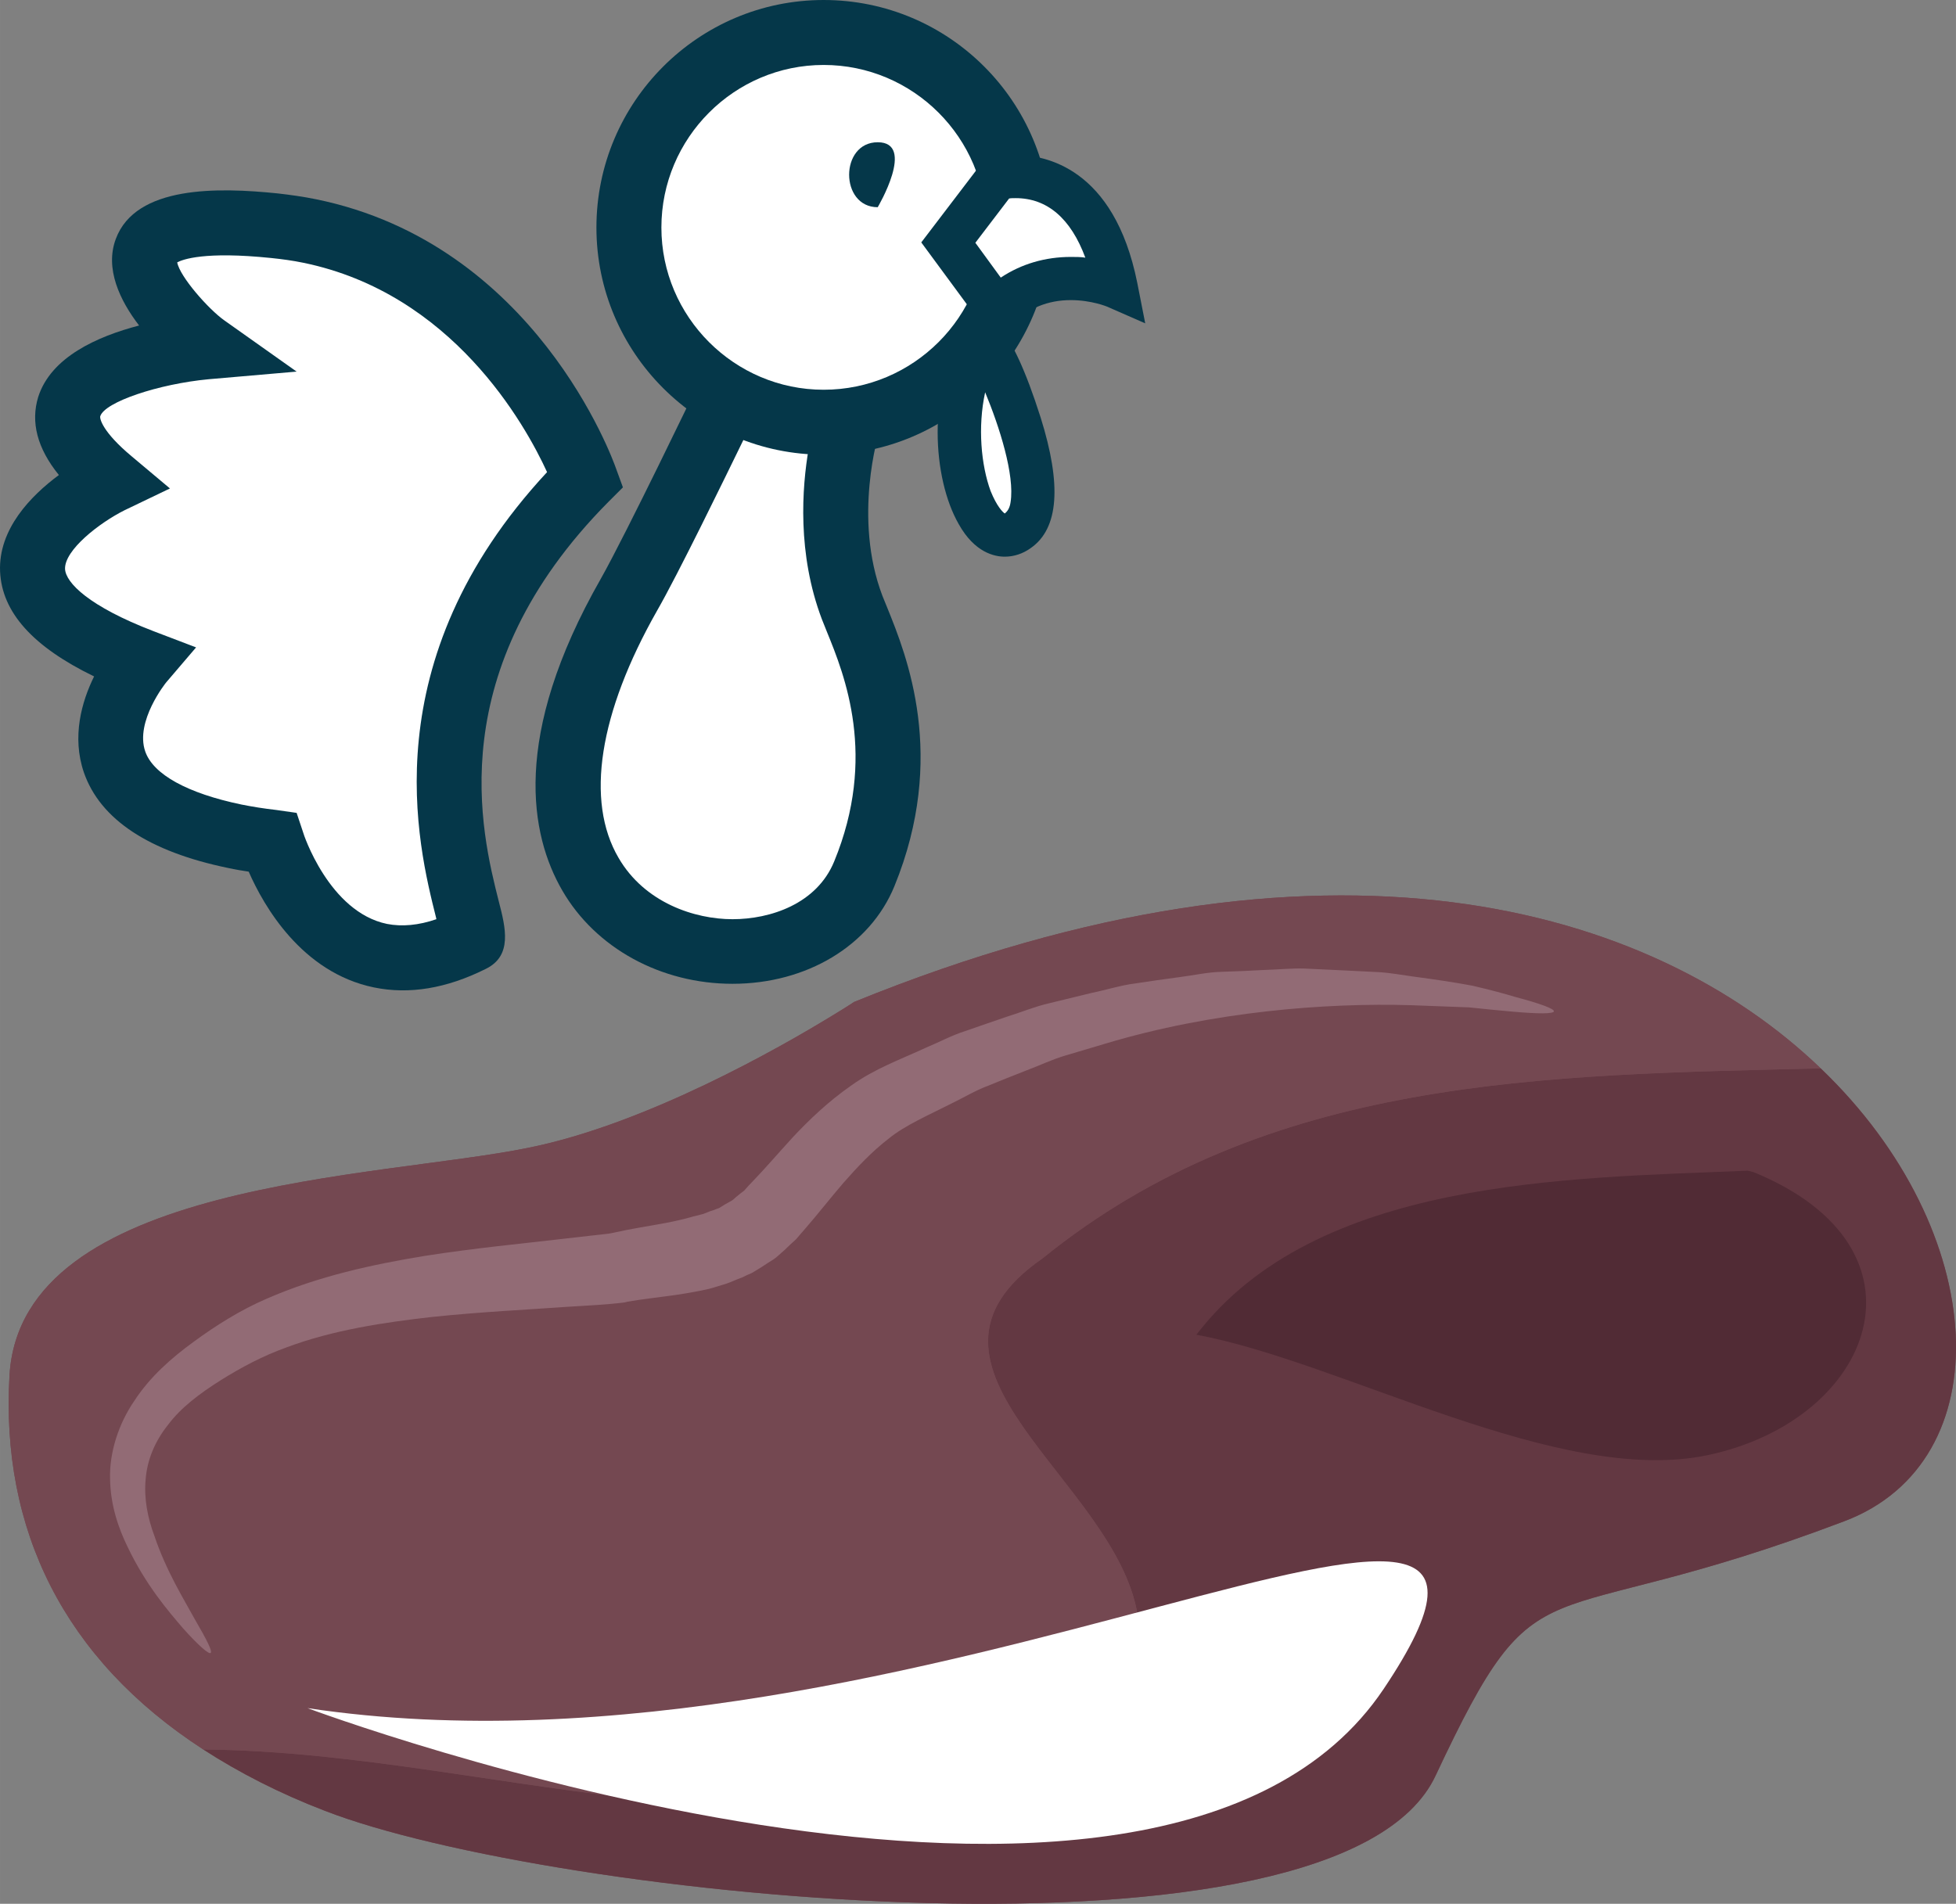 <?xml version="1.0" encoding="UTF-8" standalone="no"?>
<svg
   xmlns:dc="http://purl.org/dc/elements/1.1/"
   xmlns:cc="http://creativecommons.org/ns#"
   xmlns:rdf="http://www.w3.org/1999/02/22-rdf-syntax-ns#"
   xmlns:svg="http://www.w3.org/2000/svg"
   xmlns="http://www.w3.org/2000/svg"
   id="svg42"
   viewBox="0 0 5388.97 5246.128"
   style="clip-rule:evenodd;fill-rule:evenodd;image-rendering:optimizeQuality;shape-rendering:geometricPrecision;text-rendering:geometricPrecision"
   version="1.1"
   height="52.461mm"
   width="53.89mm"
   xml:space="preserve"><rect x="0" y="0" width="5388.97" height="5246.128" fill="#808080" stroke="none"/>
 <defs
   id="defs4">
  <style
   id="style2"
   type="text/css">
   <![CDATA[
    .fil6 {fill:#053749;fill-rule:nonzero}
    .fil2 {fill:#512B35;fill-rule:nonzero}
    .fil1 {fill:#633842;fill-rule:nonzero}
    .fil0 {fill:#744851;fill-rule:nonzero}
    .fil3 {fill:#926B75;fill-rule:nonzero}
    .fil5 {fill:white;fill-rule:nonzero}
    .fil4 {fill:white;fill-rule:nonzero;}
   ]]>
  </style>
 </defs>
 <g
   transform="translate(-8542.801,-12457)"
   id="Vrstva_x0020_1">
  <path
   style="fill:#744851;fill-rule:nonzero"
   id="path7"
   d="m 13559,15401 c -464,-446 -1358,-714 -2663,-183 0,0 -21,14 -59,37 -142,87 -514,300 -839,365 -411,84 -1396,91 -1429,626 -25,426 150,783 534,1032 99,64 210,121 335,169 618,240 2795,470 3060,-97 292,-622 264,-374 1126,-701 434,-164 406,-797 -65,-1248 z"
   class="fil0" />
  <path
   style="fill:#633842;fill-rule:nonzero"
   id="path9"
   d="m 12498,17350 c 292,-622 264,-374 1126,-701 434,-164 406,-797 -65,-1248 -763,19 -1524,21 -2145,524 -431,299 203,611 263,982 24,107 -12,251 -72,287 -811,485 -1658,91 -2502,84 99,64 210,121 335,169 618,240 2795,470 3060,-97 z"
   class="fil1" />
  <path
   style="fill:#744851;fill-rule:nonzero"
   id="path11"
   d="m 11677,16907 c -60,-371 -694,-683 -262,-982 620,-503 1381,-505 2144,-524 -464,-446 -1358,-714 -2663,-183 0,0 -21,14 -59,37 -142,87 -514,300 -839,365 -411,84 -1396,91 -1429,626 -25,426 150,783 534,1032 844,7 1691,401 2502,-84 60,-36 96,-180 72,-287 z"
   class="fil0" />
  <path
   style="fill:#512b35;fill-rule:nonzero"
   id="path13"
   d="m 13358,15683 c -499,21 -1189,21 -1519,452 404,75 998,418 1408,332 461,-97 639,-571 127,-780 z"
   class="fil2" />
  <path
   style="fill:#926b75;fill-rule:nonzero"
   id="path15"
   d="m 9123,17012 c -5,4 -33,-20 -76,-68 -42,-49 -103,-120 -153,-225 -25,-51 -47,-115 -48,-187 -2,-72 23,-151 67,-215 43,-66 102,-118 164,-163 60,-44 128,-87 200,-118 144,-63 295,-95 435,-118 140,-22 270,-34 380,-47 28,-3 54,-6 79,-9 12,-1 25,-3 36,-4 l 17,-2 c 2,-1 -4,0 -1,0 l 10,-2 c 49,-11 90,-17 122,-23 64,-11 95,-21 98,-22 2,0 12,-3 28,-7 8,-3 16,-7 27,-10 5,-2 10,-4 16,-6 5,-3 10,-6 16,-10 5,-3 11,-6 18,-10 6,-3 10,-9 16,-13 6,-5 12,-10 19,-15 7,-8 15,-17 23,-25 33,-34 68,-75 111,-122 44,-47 97,-98 160,-142 67,-48 136,-72 207,-105 36,-15 71,-34 109,-46 37,-13 75,-26 113,-39 39,-12 77,-28 116,-37 l 119,-29 c 40,-8 79,-21 120,-26 40,-6 80,-12 119,-17 40,-5 79,-14 118,-15 39,-1 78,-3 116,-5 38,-1 75,-5 112,-4 36,2 72,3 106,5 35,2 68,3 101,5 32,2 63,8 93,12 60,8 114,16 162,25 48,11 89,22 122,32 68,18 105,32 104,39 -2,7 -42,7 -111,1 -34,-3 -76,-7 -123,-12 -48,-2 -101,-4 -160,-6 -233,-7 -546,17 -842,106 l -111,33 c -37,11 -72,28 -107,41 -36,14 -71,28 -105,42 -35,13 -66,32 -99,48 -63,32 -130,61 -174,97 -48,37 -87,79 -125,122 -37,43 -72,88 -106,127 -9,10 -17,20 -25,29 -11,10 -22,20 -32,30 -11,9 -20,19 -31,26 -11,7 -21,13 -31,20 -10,6 -19,12 -28,17 -10,4 -18,8 -26,12 -17,6 -31,13 -43,17 -23,7 -36,11 -39,12 -5,2 -52,13 -120,22 -35,5 -74,9 -114,16 l -8,2 c -2,0 -14,2 -17,2 -7,1 -13,1 -20,2 -12,1 -25,2 -38,3 -26,2 -53,3 -81,5 -112,8 -240,14 -374,28 -133,15 -274,36 -402,84 -64,23 -123,54 -182,91 -57,36 -109,75 -144,122 -37,46 -58,98 -62,151 -5,53 6,107 24,155 33,98 82,176 112,231 32,55 49,88 43,92 z"
   class="fil3" />
  <path
   style="fill:#ffffff;;fill-rule:nonzero"
   id="path17"
   d="m 9390,17164 c 0,0 2342,876 2965,-53 623,-929 -1281,306 -2965,53 z"
   class="fil4" />
  <path
   style="fill:#ffffff;fill-rule:nonzero"
   id="path19"
   d="m 10891,14131 c -95,-249 -12,-511 -12,-511 l -335,-59 c 0,0 -194,405 -268,535 -567,997 471,1200 648,769 145,-354 10,-621 -33,-734 z"
   class="fil5" />
  <path
   style="fill:#053749;fill-rule:nonzero"
   id="path21"
   d="m 10595,13661 c -58,119 -184,378 -242,479 -160,282 -198,524 -106,681 72,124 210,169 314,169 104,0 232,-42 280,-159 119,-289 29,-513 -20,-633 -5,-13 -10,-25 -14,-35 -68,-180 -55,-362 -36,-471 z m -34,1507 v 0 c -197,0 -377,-98 -469,-257 -88,-152 -142,-424 106,-859 71,-126 263,-526 265,-530 l 30,-61 503,89 -31,98 c -1,2 -73,236 9,451 4,10 8,20 13,32 54,133 166,411 20,768 -67,164 -242,269 -446,269 z"
   class="fil6" />
  <path
   style="fill:#ffffff;fill-rule:nonzero"
   id="path23"
   d="m 11349,13084 c 0,296 -240,536 -537,536 -296,0 -536,-240 -536,-536 0,-297 240,-537 536,-537 297,0 537,240 537,537 z"
   class="fil5" />
  <path
   style="fill:#053749;fill-rule:nonzero"
   id="path25"
   d="m 10812,12636 c -246,0 -447,201 -447,448 0,246 201,447 447,447 247,0 448,-201 448,-447 0,-247 -201,-448 -448,-448 z m 0,1074 c -345,0 -626,-281 -626,-626 0,-346 281,-627 626,-627 346,0 626,281 626,627 0,345 -280,626 -626,626 z"
   class="fil6" />
  <path
   style="fill:#ffffff;fill-rule:nonzero"
   id="path27"
   d="m 11289,12949 c 0,0 254,-74 328,299 0,0 -184,-81 -328,59 l -134,-182 z"
   class="fil5" />
  <path
   style="fill:#053749;fill-rule:nonzero"
   id="path29"
   d="m 11230,13126 70,96 c 57,-38 123,-57 193,-57 14,0 28,0 40,2 -40,-108 -105,-164 -192,-164 -7,0 -13,0 -18,1 z m 52,272 -201,-273 173,-227 19,-6 c 4,-1 30,-8 68,-8 80,0 271,34 335,352 l 22,112 -105,-46 c 0,0 -43,-18 -100,-18 -63,0 -117,22 -162,66 z"
   class="fil6" />
  <path
   style="fill:#ffffff;fill-rule:nonzero"
   id="path31"
   d="m 11249,13395 c 9,-16 227,434 100,523 -127,90 -237,-295 -100,-523 z"
   class="fil5" />
  <path
   style="fill:#053749;fill-rule:nonzero"
   id="path33"
   d="m 11257,13538 c -21,96 -11,201 15,272 17,42 33,58 39,62 9,-7 14,-17 16,-31 12,-75 -31,-209 -70,-303 z m 54,453 c -28,0 -83,-11 -127,-90 -72,-126 -87,-368 14,-537 l 17,-29 35,-1 c 18,0 73,0 160,274 58,185 50,305 -27,359 -22,16 -47,24 -72,24 z"
   class="fil6" />
  <path
   style="fill:#ffffff;fill-rule:nonzero"
   id="path35"
   d="m 10156,13777 c 0,0 -222,-634 -857,-698 -635,-64 -243,296 -189,334 0,0 -638,56 -262,370 0,0 -536,258 85,496 0,0 -347,407 359,499 0,0 146,468 549,269 47,-23 -313,-638 315,-1270 z"
   class="fil5" />
  <path
   style="fill:#053749;fill-rule:nonzero"
   id="path37"
   d="m 9360,14697 18,54 c 0,2 71,219 231,252 41,8 87,4 136,-13 0,-2 -1,-4 -1,-5 -49,-196 -179,-705 306,-1227 -61,-133 -262,-493 -672,-577 -29,-6 -59,-10 -88,-13 -184,-19 -244,4 -259,12 7,39 86,129 130,160 l 199,141 -242,21 c -139,13 -287,63 -299,102 -2,7 7,44 86,110 l 106,89 -125,60 c -70,35 -166,110 -164,162 2,38 66,103 243,171 l 118,45 -82,96 c -1,1 -87,108 -58,191 22,63 116,115 265,146 30,6 61,11 96,15 z m 213,481 v 0 c -199,-41 -304,-225 -345,-319 -20,-3 -38,-6 -56,-10 -219,-45 -353,-134 -398,-263 -34,-99 -6,-196 28,-265 -169,-82 -254,-177 -259,-289 -5,-117 85,-209 162,-266 -60,-74 -78,-146 -57,-215 35,-110 163,-167 278,-197 -53,-69 -95,-157 -64,-239 55,-147 281,-142 446,-125 35,4 71,9 105,16 604,123 818,716 827,742 l 19,52 -40,40 c -462,466 -350,911 -302,1101 19,73 38,150 -36,186 -108,54 -211,71 -308,51 z"
   class="fil6" />
  <path
   style="fill:#053749;fill-rule:nonzero"
   id="path39"
   d="m 10961,13028 c 0,0 106,-179 0,-179 -105,0 -105,179 0,179 0,0 -105,0 0,0 z"
   class="fil6" />
 </g>
</svg>